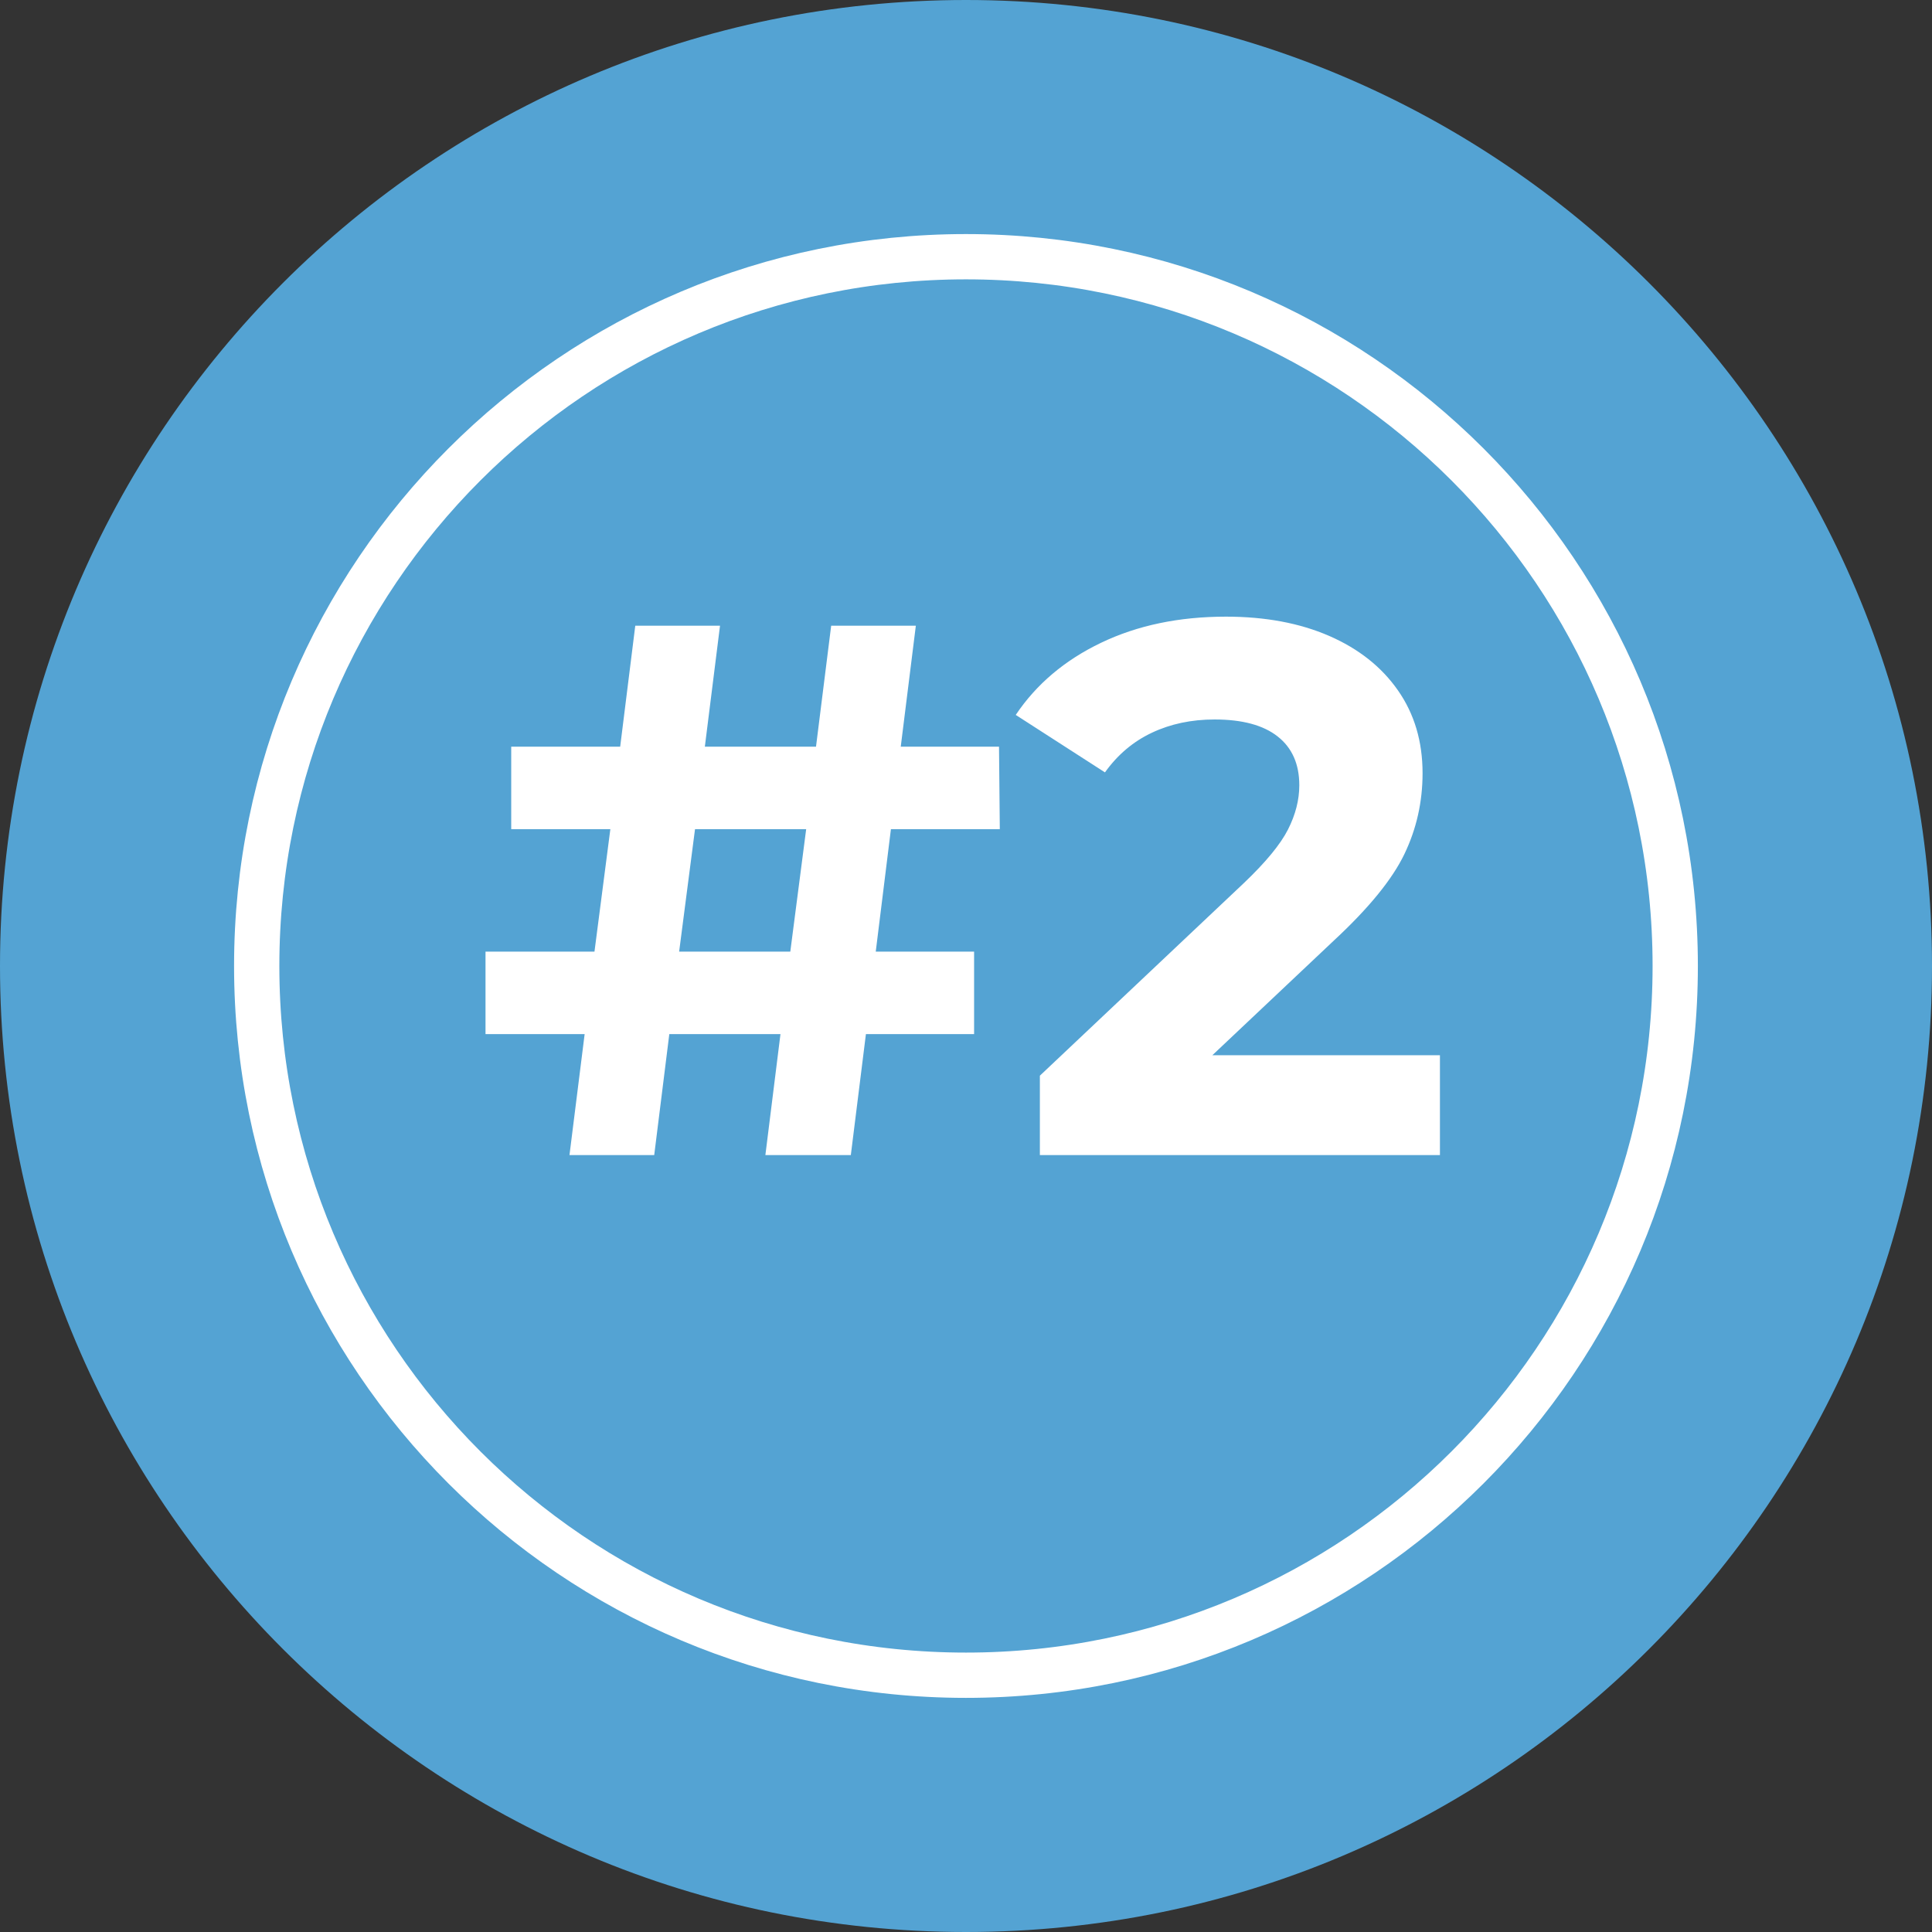 <?xml version="1.0" encoding="UTF-8"?>
<svg xmlns="http://www.w3.org/2000/svg" xmlns:xlink="http://www.w3.org/1999/xlink" width="512" zoomAndPan="magnify" viewBox="0 0 384 384" height="512" preserveAspectRatio="xMidYMid meet" version="1.0">
  <rect x="0" y="0" width="384" height="384" fill="#333333" stroke="none"/>
  <defs>
    <g></g>
    <clipPath id="61223e6630">
      <path d="M 192 0 C 85.961 0 0 85.961 0 192 C 0 298.039 85.961 384 192 384 C 298.039 384 384 298.039 384 192 C 384 85.961 298.039 0 192 0 Z M 192 0 " clip-rule="nonzero"></path>
    </clipPath>
    <clipPath id="131db4f4df">
      <path d="M 0 0 L 384 0 L 384 384 L 0 384 Z M 0 0 " clip-rule="nonzero"></path>
    </clipPath>
    <clipPath id="15ed197171">
      <path d="M 192 0 C 85.961 0 0 85.961 0 192 C 0 298.039 85.961 384 192 384 C 298.039 384 384 298.039 384 192 C 384 85.961 298.039 0 192 0 Z M 192 0 " clip-rule="nonzero"></path>
    </clipPath>
    <clipPath id="09248f001d">
      <rect x="0" width="384" y="0" height="384"></rect>
    </clipPath>
    <clipPath id="5ddfe74863">
      <path d="M 46.523 46.523 L 337.465 46.523 L 337.465 337.465 L 46.523 337.465 Z M 46.523 46.523 " clip-rule="nonzero"></path>
    </clipPath>
    <clipPath id="649212c158">
      <path d="M 191.996 46.523 C 111.652 46.523 46.523 111.652 46.523 191.996 C 46.523 272.336 111.652 337.465 191.996 337.465 C 272.336 337.465 337.465 272.336 337.465 191.996 C 337.465 111.652 272.336 46.523 191.996 46.523 Z M 191.996 46.523 " clip-rule="nonzero"></path>
    </clipPath>
    <clipPath id="2ae21204ac">
      <rect x="0" width="201" y="0" height="189"></rect>
    </clipPath>
  </defs>
  <g clip-path="url(#61223e6630)">
    <g>
      <g clip-path="url(#09248f001d)">
        <g clip-path="url(#131db4f4df)">
          <g clip-path="url(#15ed197171)">
            <rect x="-84.48" width="552.96" fill="#54a3d3" height="552.96" y="-84.48" fill-opacity="1"></rect>
          </g>
        </g>
      </g>
    </g>
  </g>
  <g clip-path="url(#5ddfe74863)">
    <g clip-path="url(#649212c158)">
      <path stroke-linecap="butt" transform="matrix(0.75, 0, 0, 0.75, 46.524, 46.524)" fill="none" stroke-linejoin="miter" d="M 193.962 -0.001 C 86.837 -0.001 -0.001 86.837 -0.001 193.962 C -0.001 301.082 86.837 387.921 193.962 387.921 C 301.082 387.921 387.921 301.082 387.921 193.962 C 387.921 86.837 301.082 -0.001 193.962 -0.001 Z M 193.962 -0.001 " stroke="#ffffff" stroke-width="24" stroke-opacity="1" stroke-miterlimit="4"></path>
    </g>
  </g>
  <g transform="matrix(1, 0, 0, 1, 93, 91)">
    <g clip-path="url(#2ae21204ac)">
      <g fill="#ffffff" fill-opacity="1">
        <g transform="translate(0.5, 138.58)">
          <g>
            <path d="M 80.562 -40.438 L 100.109 -40.438 L 100.109 -24.047 L 78.609 -24.047 L 75.609 0 L 58.625 0 L 61.625 -24.047 L 39.531 -24.047 L 36.531 0 L 19.688 0 L 22.703 -24.047 L 3 -24.047 L 3 -40.438 L 24.656 -40.438 L 27.812 -64.781 L 8.109 -64.781 L 8.109 -81.172 L 29.766 -81.172 L 32.766 -105.219 L 49.609 -105.219 L 46.594 -81.172 L 68.688 -81.172 L 71.703 -105.219 L 88.531 -105.219 L 85.531 -81.172 L 105.062 -81.172 L 105.219 -64.781 L 83.578 -64.781 Z M 63.578 -40.438 L 66.734 -64.781 L 44.641 -64.781 L 41.484 -40.438 Z M 63.578 -40.438 "></path>
          </g>
        </g>
      </g>
      <g fill="#ffffff" fill-opacity="1">
        <g transform="translate(108.73, 138.58)">
          <g>
            <path d="M 84.469 -19.844 L 84.469 0 L 4.953 0 L 4.953 -15.781 L 45.547 -54.109 C 49.859 -58.223 52.766 -61.754 54.266 -64.703 C 55.766 -67.66 56.516 -70.594 56.516 -73.5 C 56.516 -77.707 55.086 -80.938 52.234 -83.188 C 49.379 -85.445 45.195 -86.578 39.688 -86.578 C 35.07 -86.578 30.91 -85.695 27.203 -83.938 C 23.492 -82.188 20.391 -79.562 17.891 -76.062 L 0.156 -87.484 C 4.258 -93.598 9.914 -98.379 17.125 -101.828 C 24.344 -105.285 32.613 -107.016 41.938 -107.016 C 49.75 -107.016 56.586 -105.738 62.453 -103.188 C 68.316 -100.633 72.875 -97.023 76.125 -92.359 C 79.383 -87.703 81.016 -82.219 81.016 -75.906 C 81.016 -70.195 79.812 -64.836 77.406 -59.828 C 75 -54.816 70.344 -49.102 63.438 -42.688 L 39.234 -19.844 Z M 84.469 -19.844 "></path>
          </g>
        </g>
      </g>
    </g>
  </g>
</svg>
